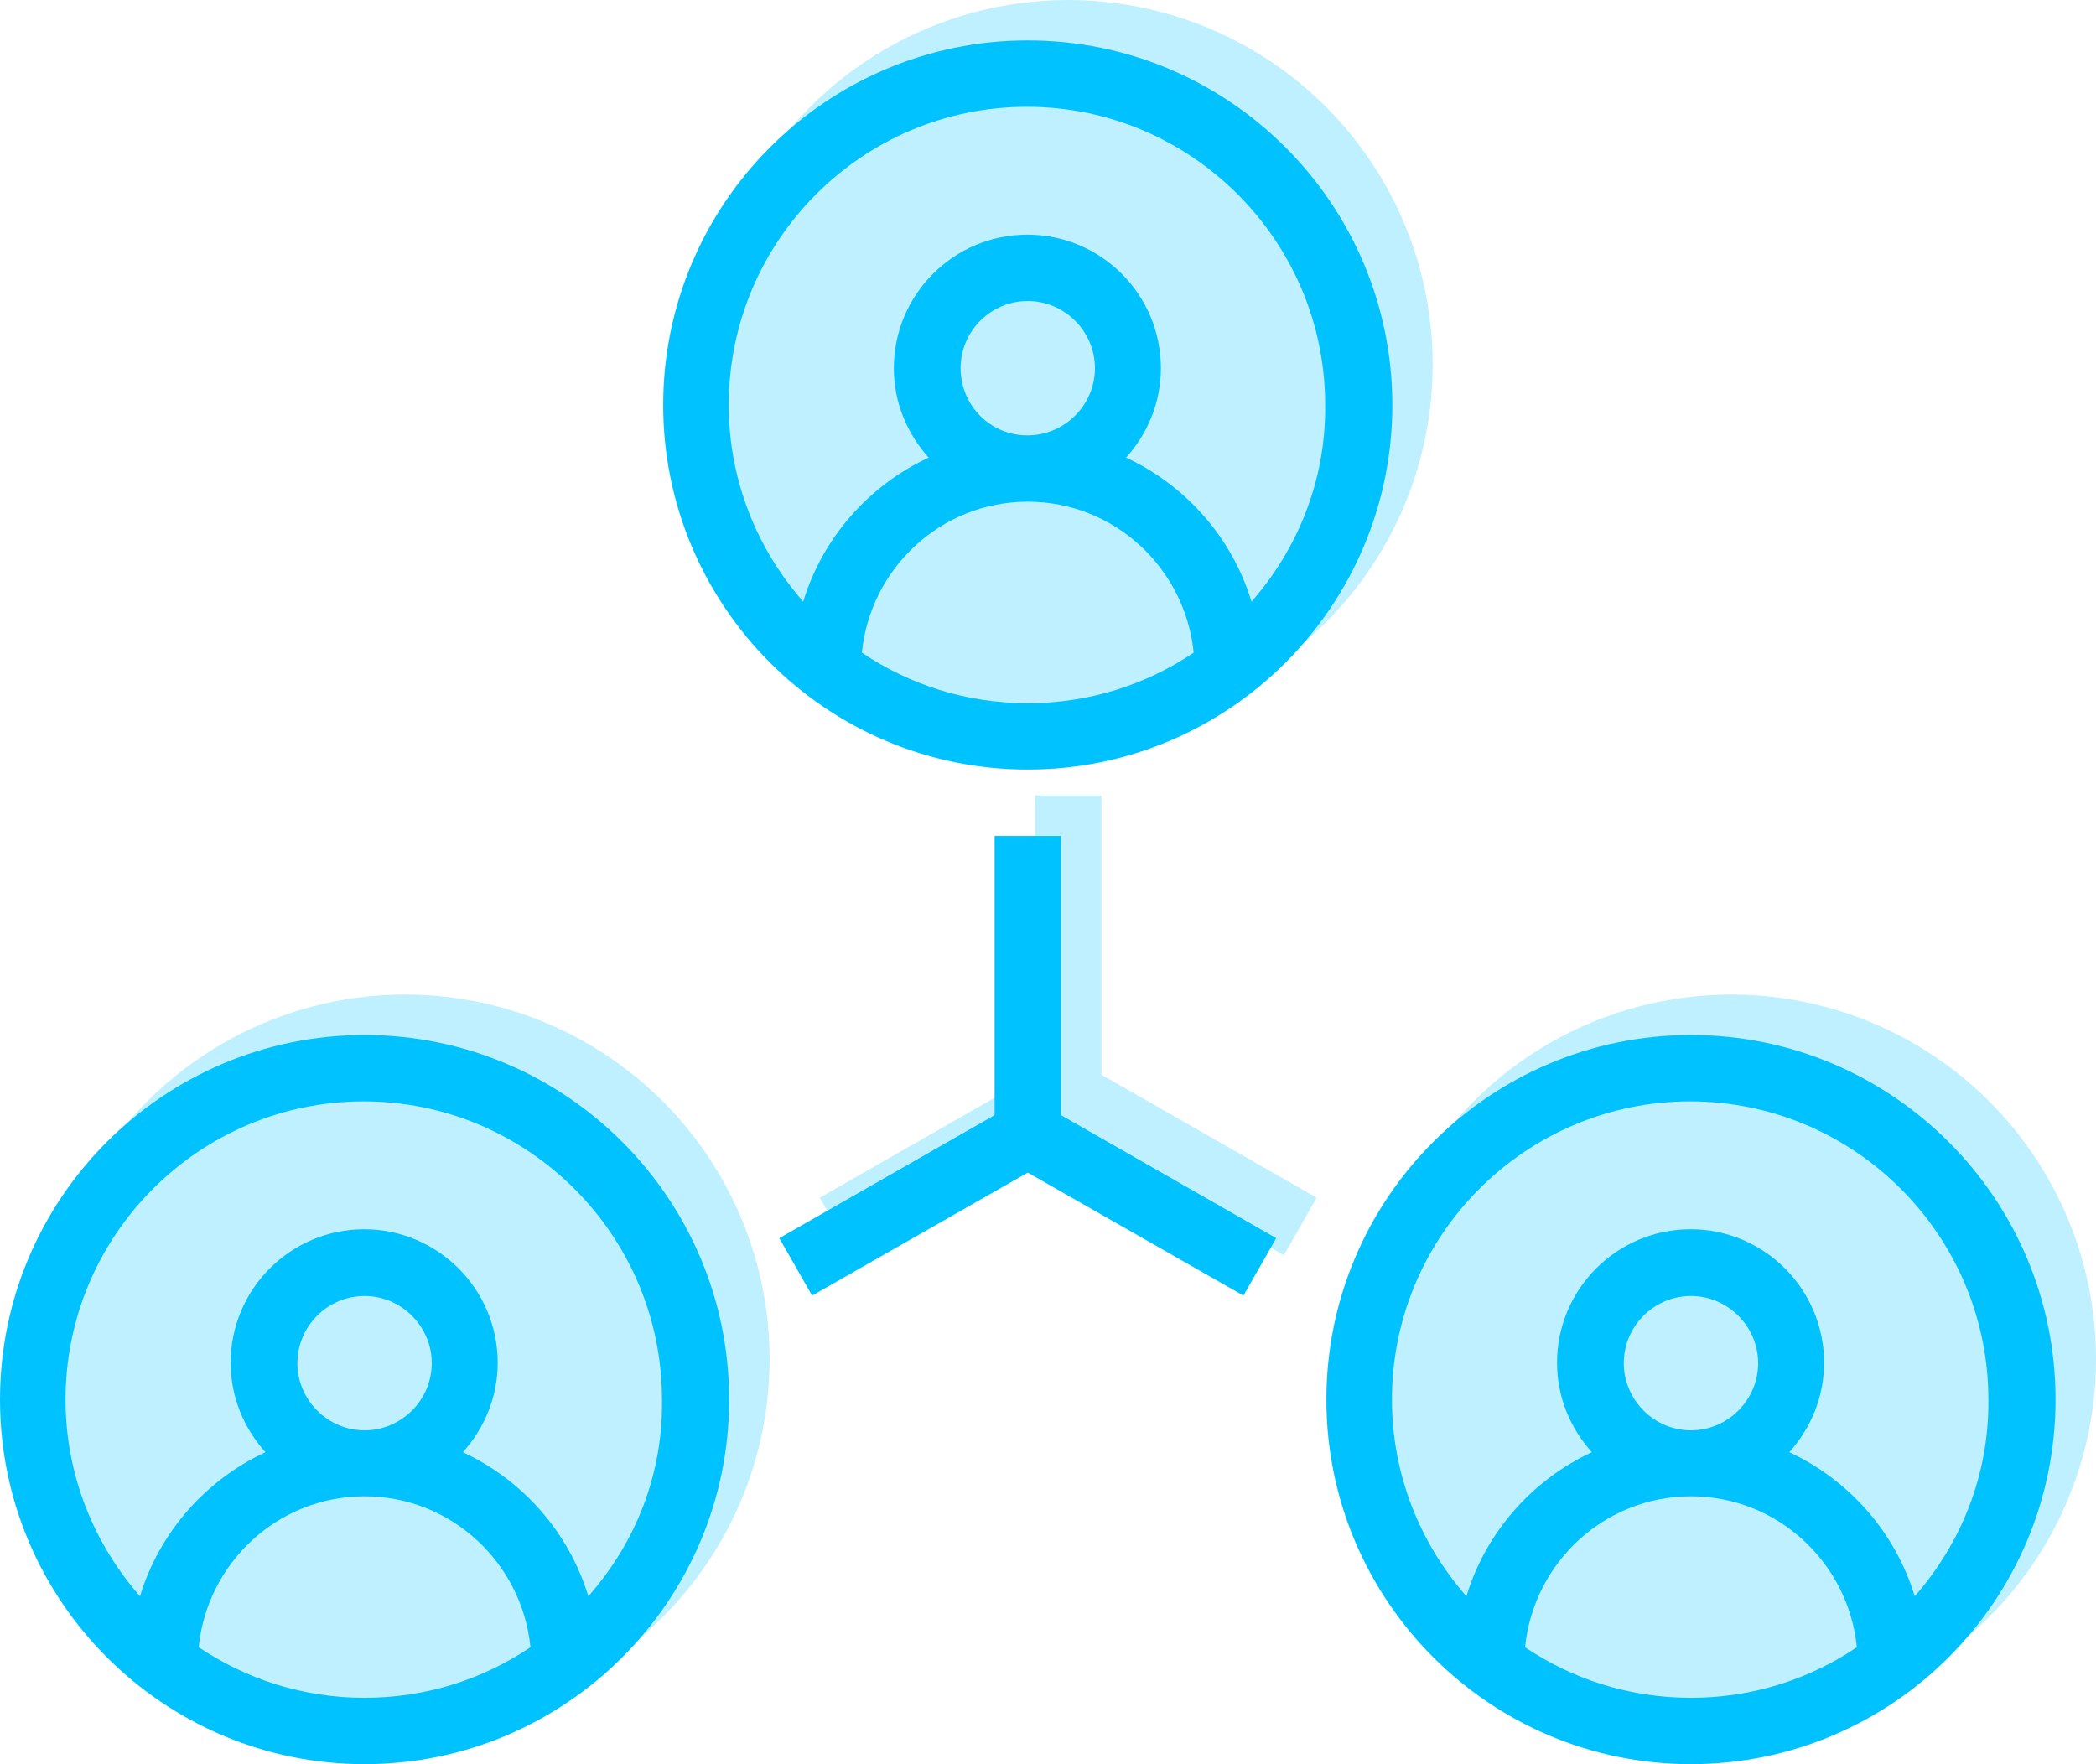 <svg xmlns="http://www.w3.org/2000/svg" id="a" viewBox="0 0 518 435.99"><defs><style>.b{opacity:.25;}.c{fill:#00c2ff;}</style></defs><g class="b"><circle class="c" cx="263.97" cy="90.1" r="90.1"></circle><circle class="c" cx="100.1" cy="335.89" r="90.1"></circle><circle class="c" cx="427.9" cy="335.89" r="90.1"></circle><polygon class="c" points="272.2 196.59 255.8 196.59 255.8 265.59 202.6 295.99 210.7 310.19 264 279.79 317.3 310.19 325.4 295.99 272.2 265.59 272.2 196.59"></polygon></g><path class="c" d="M254,9.99c-49.7,0-90.1,40.4-90.1,90.1s40.4,90.1,90.1,90.1,90.1-40.4,90.1-90.1S303.7,9.99,254,9.99ZM213,161.29c2.1-20.9,19.6-37.3,41-37.3s38.9,16.4,41,37.3c-11.7,7.9-25.8,12.5-41,12.5s-29.3-4.6-41-12.5ZM237.4,90.99c0-9.2,7.5-16.6,16.6-16.6s16.6,7.5,16.6,16.6-7.5,16.6-16.6,16.6c-9.2.1-16.6-7.4-16.6-16.6ZM309.3,148.69c-4.8-15.8-16.2-28.7-31-35.6,5.3-5.9,8.6-13.6,8.6-22.1,0-18.2-14.8-33-33-33s-33,14.8-33,33c0,8.5,3.3,16.2,8.6,22.1-14.8,6.9-26.2,19.8-31,35.6-11.4-13-18.4-30-18.4-48.6,0-40.7,33.1-73.7,73.7-73.7s73.7,33.1,73.7,73.7c.2,18.6-6.8,35.6-18.2,48.6Z"></path><path class="c" d="M90.1,255.79C40.4,255.79,0,296.19,0,345.89s40.4,90.1,90.1,90.1,90.1-40.4,90.1-90.1-40.4-90.1-90.1-90.1ZM49.1,407.09c2.1-20.9,19.6-37.3,41-37.3s38.9,16.4,41,37.3c-11.7,7.9-25.8,12.5-41,12.5s-29.2-4.6-41-12.5ZM73.5,336.89c0-9.2,7.5-16.6,16.6-16.6s16.6,7.5,16.6,16.6-7.5,16.6-16.6,16.6-16.6-7.5-16.6-16.6ZM145.4,394.49c-4.8-15.8-16.2-28.7-31-35.6,5.3-5.9,8.6-13.6,8.6-22.1,0-18.2-14.8-33-33-33s-33,14.8-33,33c0,8.5,3.3,16.2,8.6,22.1-14.8,6.9-26.2,19.8-31,35.6-11.4-13-18.4-30-18.4-48.6,0-40.7,33.1-73.7,73.7-73.7s73.7,33.1,73.7,73.7c.3,18.6-6.7,35.6-18.2,48.6Z"></path><path class="c" d="M417.9,255.79c-49.7,0-90.1,40.4-90.1,90.1s40.4,90.1,90.1,90.1,90.1-40.4,90.1-90.1-40.4-90.1-90.1-90.1ZM376.9,407.09c2.1-20.9,19.6-37.3,41-37.3s38.9,16.4,41,37.3c-11.7,7.9-25.8,12.5-41,12.5s-29.3-4.6-41-12.5ZM401.3,336.89c0-9.2,7.5-16.6,16.6-16.6s16.6,7.5,16.6,16.6-7.5,16.6-16.6,16.6-16.6-7.5-16.6-16.6ZM473.2,394.49c-4.8-15.8-16.2-28.7-31-35.6,5.3-5.9,8.6-13.6,8.6-22.1,0-18.2-14.8-33-33-33s-33,14.8-33,33c0,8.5,3.3,16.2,8.6,22.1-14.8,6.9-26.2,19.8-31,35.6-11.4-13-18.4-30-18.4-48.6,0-40.7,33.1-73.7,73.7-73.7s73.7,33.1,73.7,73.7c.2,18.6-6.8,35.6-18.2,48.6Z"></path><polygon class="c" points="262.2 206.59 245.8 206.59 245.8 275.59 192.6 305.99 200.7 320.19 254 289.79 307.3 320.19 315.4 305.99 262.2 275.59 262.2 206.59"></polygon></svg>